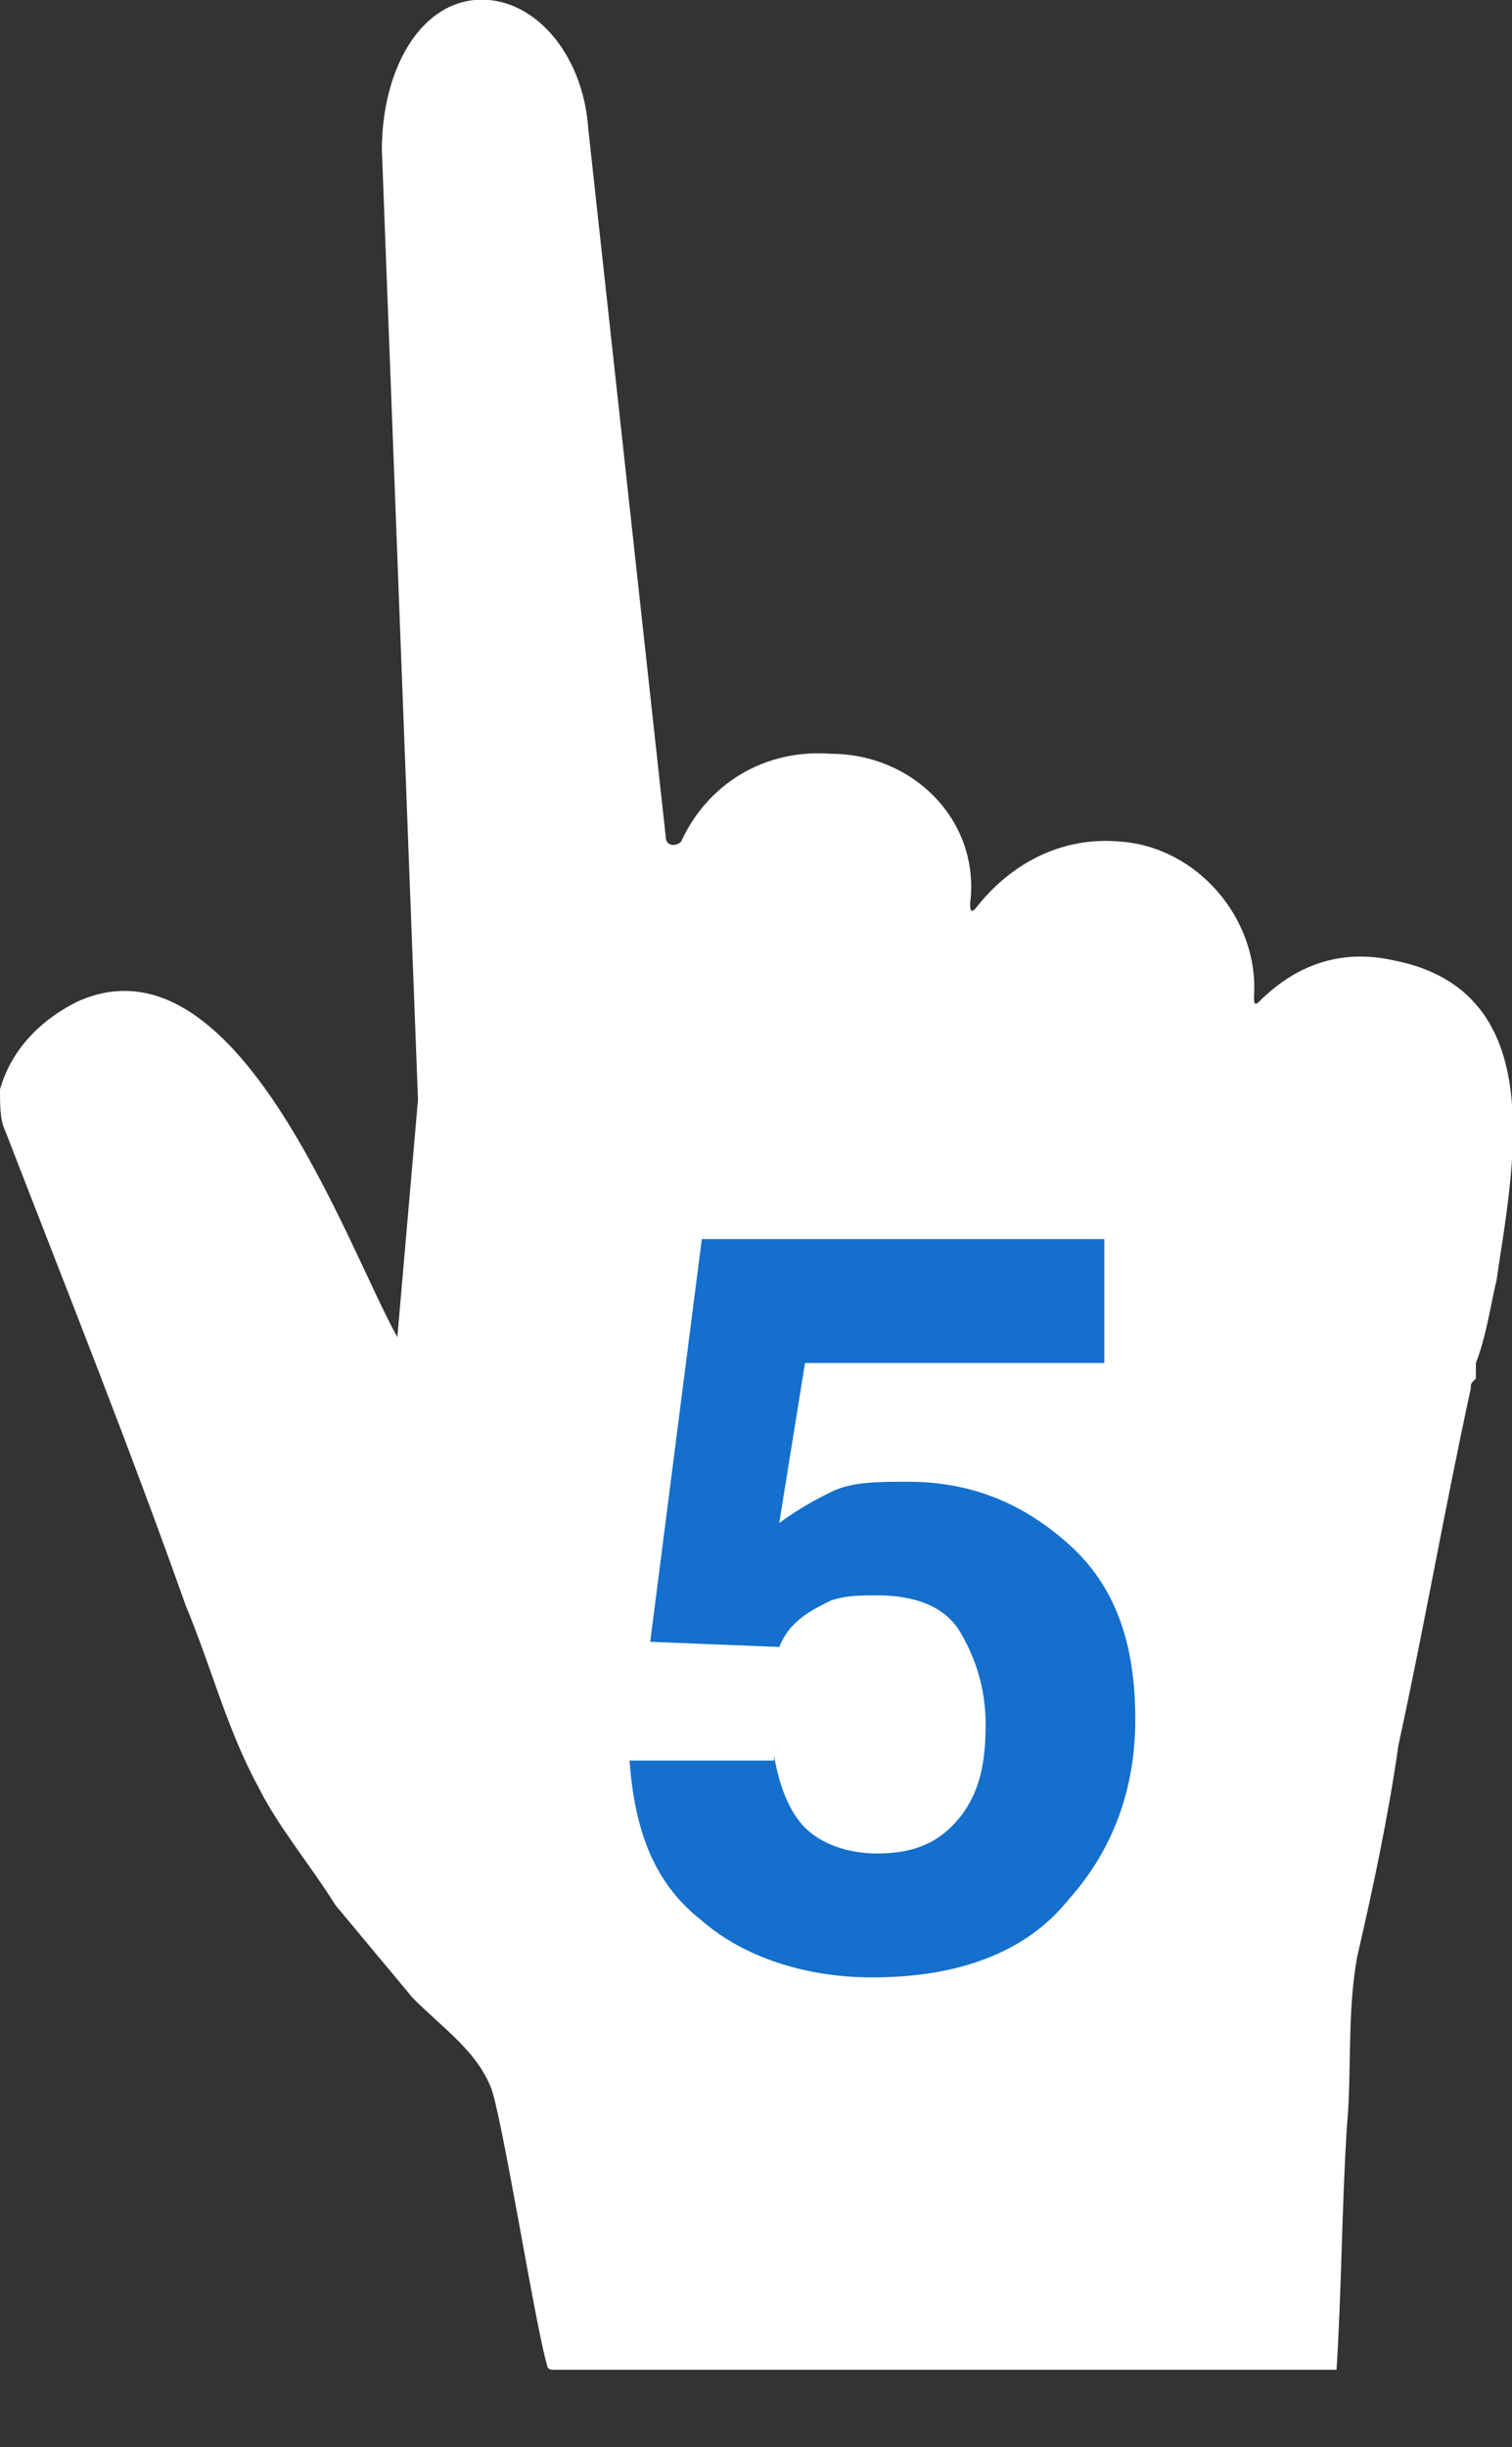 <?xml version="1.0" encoding="utf-8"?>
<!-- Generator: Adobe Illustrator 20.1.0, SVG Export Plug-In . SVG Version: 6.00 Build 0)  -->
<svg version="1.1" id="レイヤー_1" xmlns="http://www.w3.org/2000/svg" xmlns:xlink="http://www.w3.org/1999/xlink" x="0px"
	 y="0px" width="29.3px" height="47.4px" viewBox="0 0 29.3 47.4" style="enable-background:new 0 0 29.3 47.4;"
	 xml:space="preserve">
<rect x="0" y="0" width="29.3" height="47.4" fill="#333333" stroke="none"/>
<style type="text/css">
	.st0{fill:#FFFFFF;}
	.st1{fill:#146FCD;}
</style>
<path class="st0" d="M27,18.6c-0.9-0.2-1.8,0-2.6,0.8c-0.1,0.1-0.1,0-0.1-0.1c0.1-1.5-1.1-2.9-2.6-3c-1.1-0.1-2.1,0.4-2.8,1.3
	c-0.1,0.1-0.1,0-0.1-0.1c0.2-1.6-1.1-2.9-2.7-2.9c-1.3-0.1-2.4,0.6-2.9,1.7c-0.1,0.1-0.3,0.1-0.3-0.1L11.4,2.5
	C11.3,1,10.3-0.1,9.2,0S7.4,1.4,7.4,2.9l0.7,18.4l-0.4,4.6c-1-1.8-3.1-7.9-6.2-6.5c-0.8,0.4-1.3,1-1.5,1.7C0,21.4,0,21.7,0.1,21.9
	c1.2,3.1,2.4,6.1,3.5,9.2c0.5,1.2,0.8,2.4,1.4,3.5c0.4,0.8,1,1.5,1.5,2.3c0.5,0.6,1,1.2,1.5,1.8c0.6,0.6,1.2,1,1.5,1.7
	c0.2,0.4,0.9,4.8,1.1,5.4c0,0.1,0.1,0.1,0.1,0.1h15.2c0.1-1.6,0.1-3.1,0.2-4.7c0.1-1.1,0-2.2,0.2-3.3c0.3-1.3,0.6-2.7,0.8-4.1
	c0.5-2.3,0.9-4.6,1.4-6.9c0-0.1,0-0.1,0.1-0.2v-0.2v-0.1c0.2-0.5,0.3-1.2,0.4-1.6C29.3,22.7,30.1,19.2,27,18.6z"/>
<g>
	<g>
		<path class="st1" d="M15,34c0.1,0.6,0.3,1.1,0.6,1.4c0.3,0.3,0.8,0.5,1.4,0.5c0.7,0,1.2-0.2,1.6-0.7c0.4-0.5,0.5-1.1,0.5-1.8
			c0-0.7-0.2-1.3-0.5-1.8c-0.3-0.5-0.9-0.7-1.6-0.7c-0.3,0-0.6,0-0.9,0.1c-0.4,0.2-0.8,0.4-1,0.9l-2.5-0.1l1-7.8h7.8v2.4h-5.8
			l-0.5,3.1c0.4-0.3,0.8-0.5,1-0.6c0.4-0.2,0.9-0.2,1.5-0.2c1.2,0,2.2,0.4,3.1,1.2c0.9,0.8,1.3,1.9,1.3,3.4c0,1.3-0.4,2.5-1.3,3.5
			c-0.8,1-2.1,1.5-3.8,1.5c-1.3,0-2.5-0.4-3.3-1.1c-0.9-0.7-1.3-1.7-1.4-3.1H15z"/>
	</g>
</g>
<g>
</g>
<g>
</g>
<g>
</g>
<g>
</g>
<g>
</g>
<g>
</g>
</svg>
